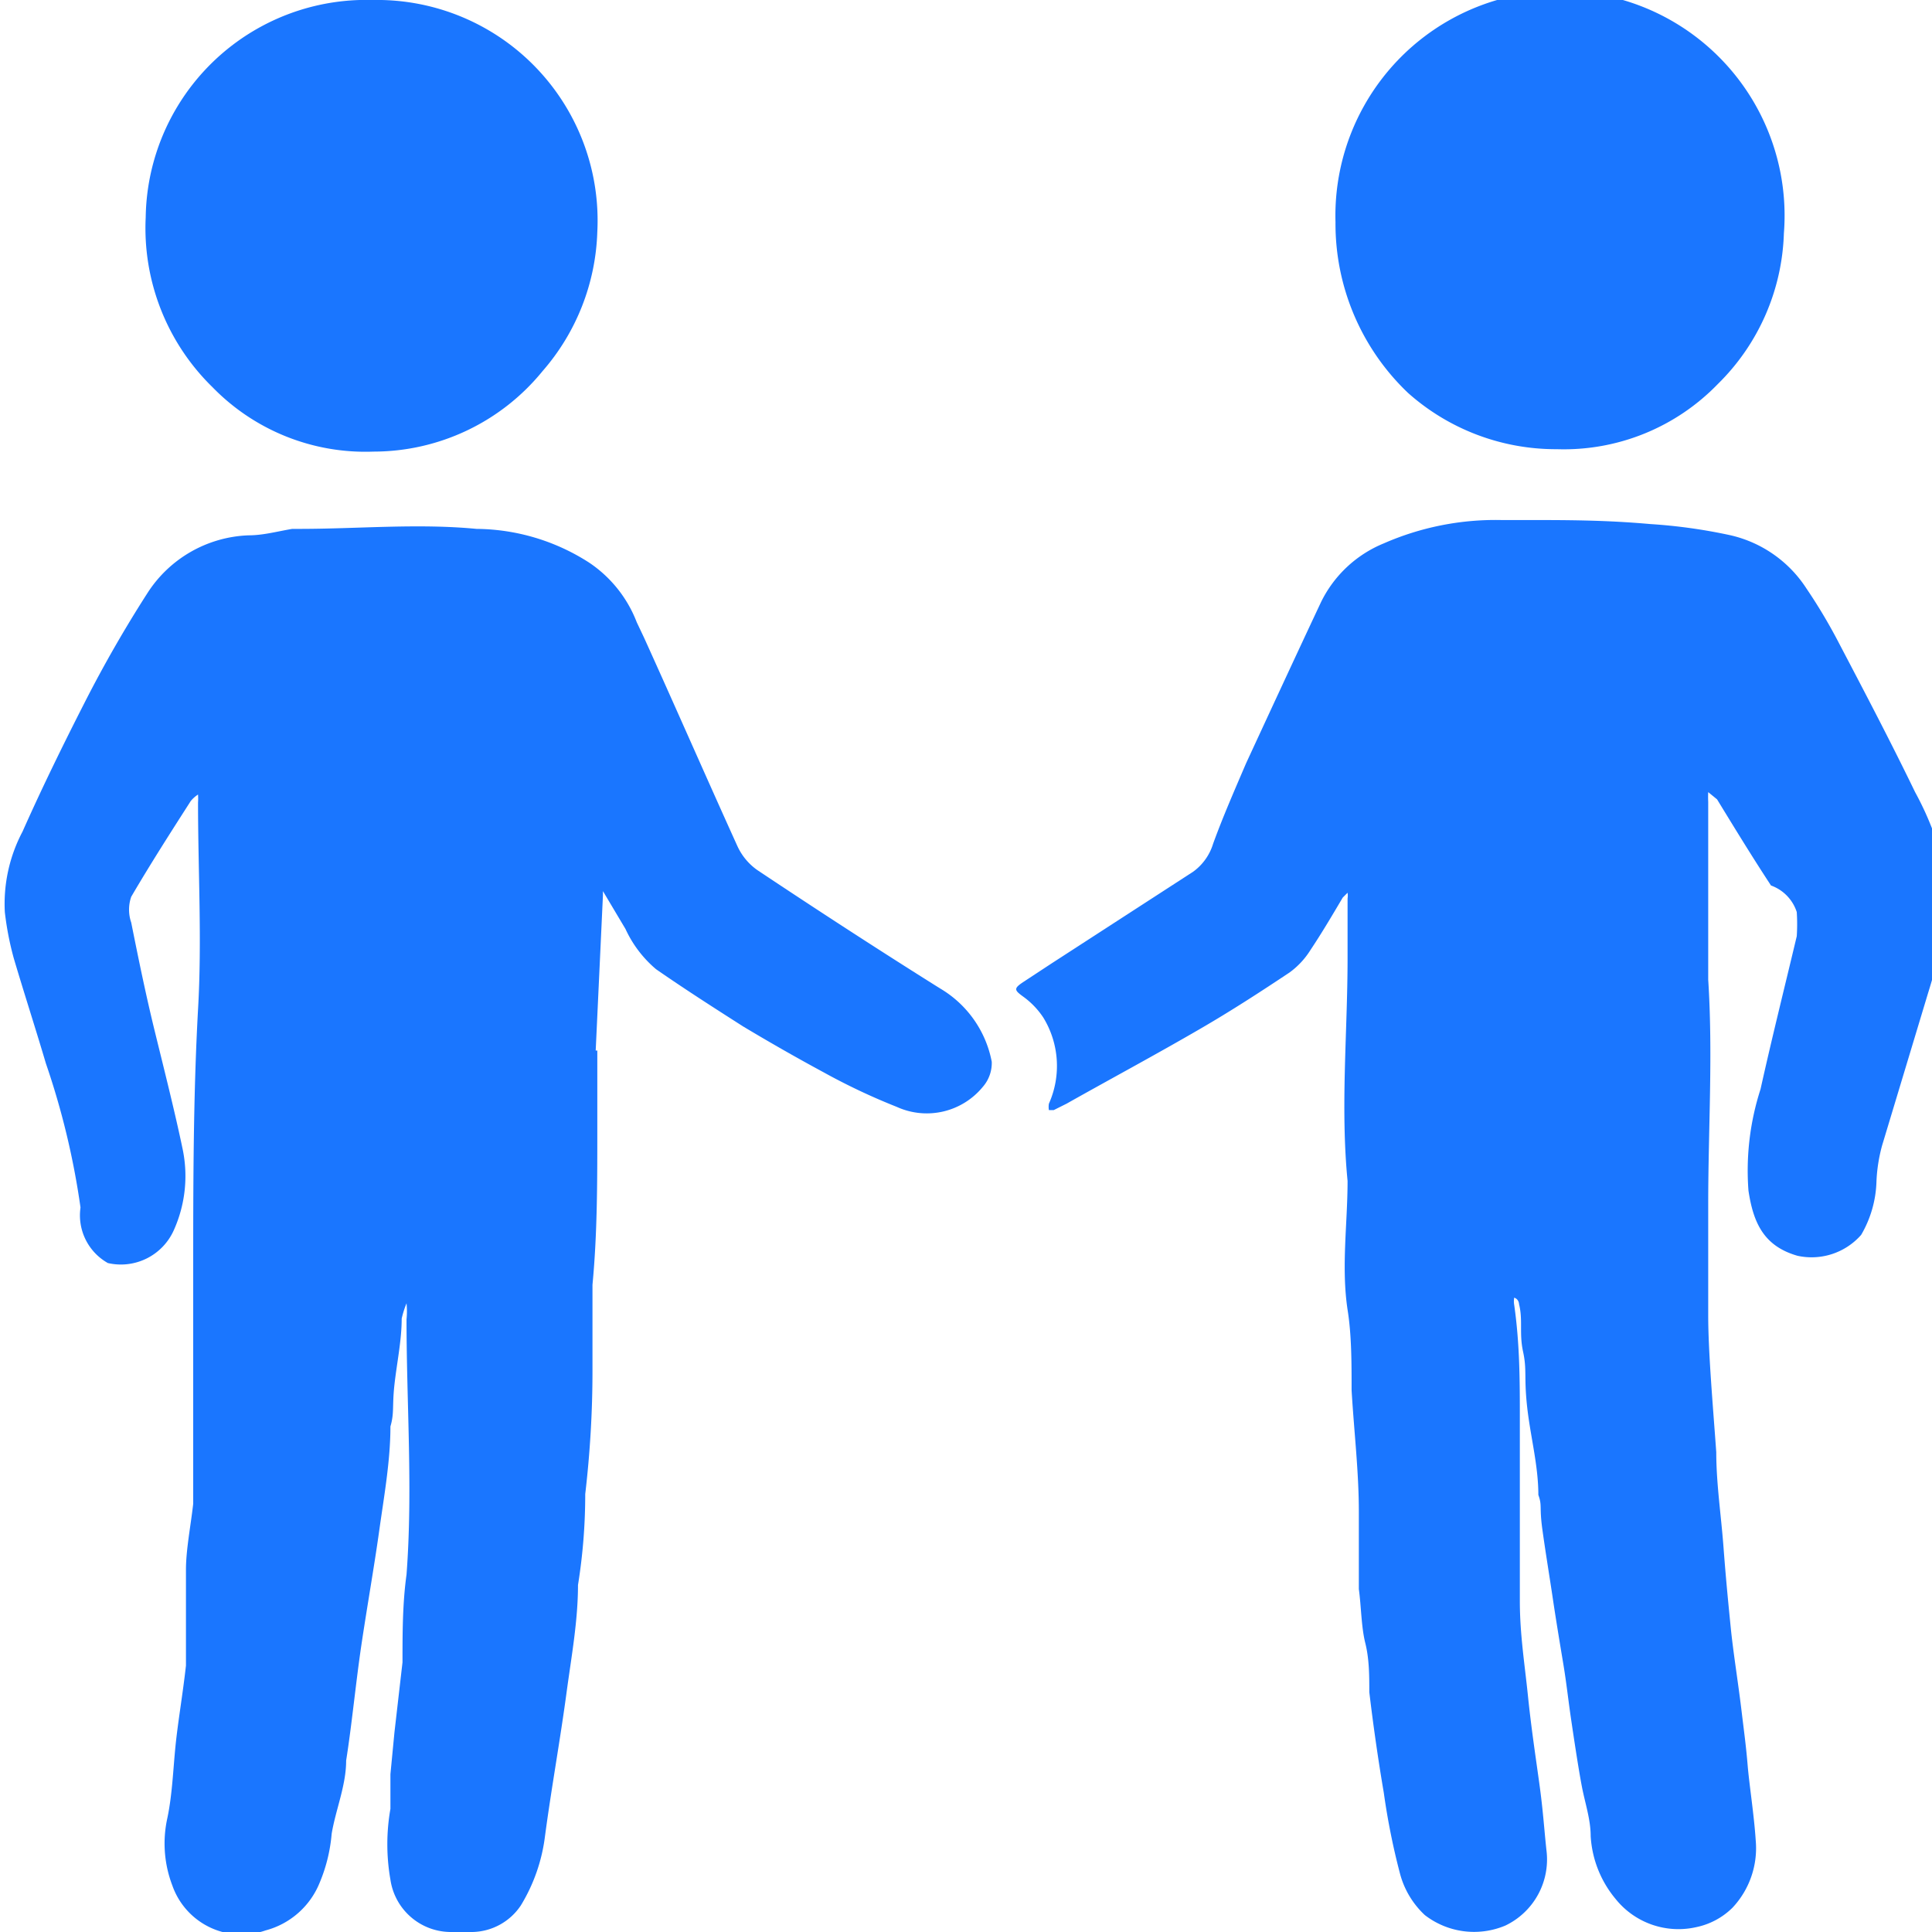 <svg id="Слой_1" data-name="Слой 1" xmlns="http://www.w3.org/2000/svg" width="24" height="24" viewBox="0 0 24 24"><defs><style>.cls-1{fill:#1a76ff;}</style></defs><title>2426</title><path class="cls-1" d="M7.42,13.05c0,.32,0,.65,0,1,0,.64,0,1.28-.06,1.91,0,.36,0,.72,0,1.07q0,.76-.09,1.53,0,.57-.09,1.13c0,.44-.08.88-.14,1.32-.08.6-.19,1.2-.27,1.8a2.16,2.16,0,0,1-.3.86.74.74,0,0,1-.6.33,2.19,2.19,0,0,1-.26,0,.76.76,0,0,1-.76-.65,2.54,2.54,0,0,1,0-.88c0-.14,0-.29,0-.43l.05-.52L5,20.65v0c0-.36,0-.73.05-1.09.08-1.06,0-2.11,0-3.17a1,1,0,0,0,0-.2,1.21,1.21,0,0,0-.06.19c0,.27-.06.55-.09.82s0,.35-.05.52c0,.43-.08.87-.14,1.3s-.15.94-.22,1.41-.12,1-.19,1.44c0,.31-.13.61-.18.91a2,2,0,0,1-.15.61,1,1,0,0,1-.67.59.91.91,0,0,1-1.16-.56,1.46,1.46,0,0,1-.06-.84c.06-.29.07-.59.1-.89s.09-.64.13-1c0-.15,0-.3,0-.45s0-.49,0-.74.06-.55.09-.82v0l0-1c0-.36,0-.72,0-1.07s0-.52,0-.79c0-1.09,0-2.19.06-3.28.05-.86,0-1.72,0-2.57a.72.72,0,0,0,0-.1.4.4,0,0,0-.09.08c-.25.39-.5.78-.74,1.19a.49.49,0,0,0,0,.32c.09.45.18.89.29,1.34s.25,1,.35,1.48a1.64,1.64,0,0,1-.11,1,.72.72,0,0,1-.82.41A.68.68,0,0,1,1,15a9.65,9.65,0,0,0-.43-1.79c-.13-.44-.27-.87-.4-1.31a3.76,3.76,0,0,1-.11-.57,1.92,1.92,0,0,1,.22-1c.24-.54.5-1.07.77-1.6a15.67,15.67,0,0,1,.78-1.36,1.56,1.56,0,0,1,1.26-.72c.18,0,.36-.05.54-.08l.09,0c.73,0,1.47-.07,2.2,0a2.62,2.62,0,0,1,1.4.42,1.57,1.57,0,0,1,.59.74L8,7.92c.39.86.77,1.73,1.16,2.59a.74.74,0,0,0,.25.3c.75.5,1.52,1,2.27,1.47a1.35,1.35,0,0,1,.64.91.45.45,0,0,1-.11.31.9.9,0,0,1-1.07.25,7.86,7.86,0,0,1-.91-.43q-.5-.27-1-.57c-.36-.23-.72-.46-1.08-.71a1.44,1.44,0,0,1-.38-.5l-.28-.47,0,0,0,.05a.15.15,0,0,0,0,0L7.4,13.05Z"/><path class="cls-1" d="M18.88,17.62c0,.35,0,.71,0,1.06s0,.8,0,1.21.06.78.1,1.17.09.72.14,1.08.06.56.09.84a.91.91,0,0,1-.51.94,1,1,0,0,1-1-.13,1.08,1.08,0,0,1-.31-.52,8.65,8.65,0,0,1-.2-1c-.07-.41-.13-.83-.18-1.25,0-.2,0-.41-.05-.61s-.05-.45-.08-.67c0,0,0-.06,0-.09,0-.29,0-.58,0-.87,0-.5-.06-1-.09-1.51,0-.34,0-.69-.05-1-.08-.53,0-1.07,0-1.6-.09-.92,0-1.85,0-2.77,0-.25,0-.49,0-.74a.22.22,0,0,0,0-.07l-.06.06c-.13.22-.26.44-.4.65a1,1,0,0,1-.26.28c-.36.24-.73.48-1.11.7-.55.32-1.11.62-1.66.93l-.16.08-.06,0a.23.23,0,0,1,0-.08,1.15,1.15,0,0,0-.07-1.07,1,1,0,0,0-.25-.26c-.11-.08-.12-.1,0-.18l.35-.23,1.76-1.14a.67.67,0,0,0,.25-.35c.12-.33.26-.65.41-1,.31-.67.62-1.34.93-2a1.5,1.5,0,0,1,.78-.73,3.46,3.46,0,0,1,1.46-.29h.29c.52,0,1,0,1.56.05a6.66,6.66,0,0,1,1,.14,1.53,1.53,0,0,1,.94.66,6.77,6.77,0,0,1,.41.69c.32.61.64,1.22.94,1.84a3.81,3.81,0,0,1,.39,1.06,1.63,1.63,0,0,1,0,.54,8.92,8.92,0,0,1-.23.9c-.19.63-.38,1.26-.57,1.89a2,2,0,0,0-.07.45,1.39,1.39,0,0,1-.19.66.82.82,0,0,1-.79.26c-.42-.12-.55-.41-.61-.81a3.29,3.29,0,0,1,.15-1.26c.14-.63.3-1.27.45-1.9a2.31,2.31,0,0,0,0-.3A.52.52,0,0,0,22,11c-.23-.35-.45-.71-.67-1.07l0,0-.11-.09a1.24,1.24,0,0,0,0,.12c0,.74,0,1.47,0,2.21.06.93,0,1.86,0,2.79,0,.46,0,.92,0,1.38s.06,1.14.1,1.7c0,.39.06.78.09,1.18s.06.7.09,1,.09.67.13,1,.06.47.08.71.08.62.1.93a1.08,1.08,0,0,1-.29.84.9.9,0,0,1-.45.24,1,1,0,0,1-1-.35,1.34,1.34,0,0,1-.31-.78c0-.21-.07-.41-.11-.62s-.09-.54-.13-.81-.06-.47-.1-.71-.09-.54-.13-.81-.09-.57-.13-.86,0-.29-.05-.43c0-.37-.1-.73-.14-1.1s0-.45-.05-.68,0-.39-.05-.59c0,0,0-.06-.06-.08a.26.26,0,0,0,0,.09C18.88,16.7,18.88,17.16,18.88,17.62Z"/><path class="cls-1" d="M4.63,0A2.74,2.74,0,0,1,7.42,2.88a2.76,2.76,0,0,1-.68,1.73,2.71,2.71,0,0,1-2.1,1,2.65,2.65,0,0,1-2-.8,2.76,2.76,0,0,1-.83-2.11A2.74,2.74,0,0,1,4.63,0Z"/><path class="cls-1" d="M16.59,2.76a2.79,2.79,0,1,1,5.57.14,2.74,2.74,0,0,1-.82,1.87,2.66,2.66,0,0,1-2,.81,2.76,2.76,0,0,1-1.85-.7A2.9,2.9,0,0,1,16.59,2.76Z"/></svg>
